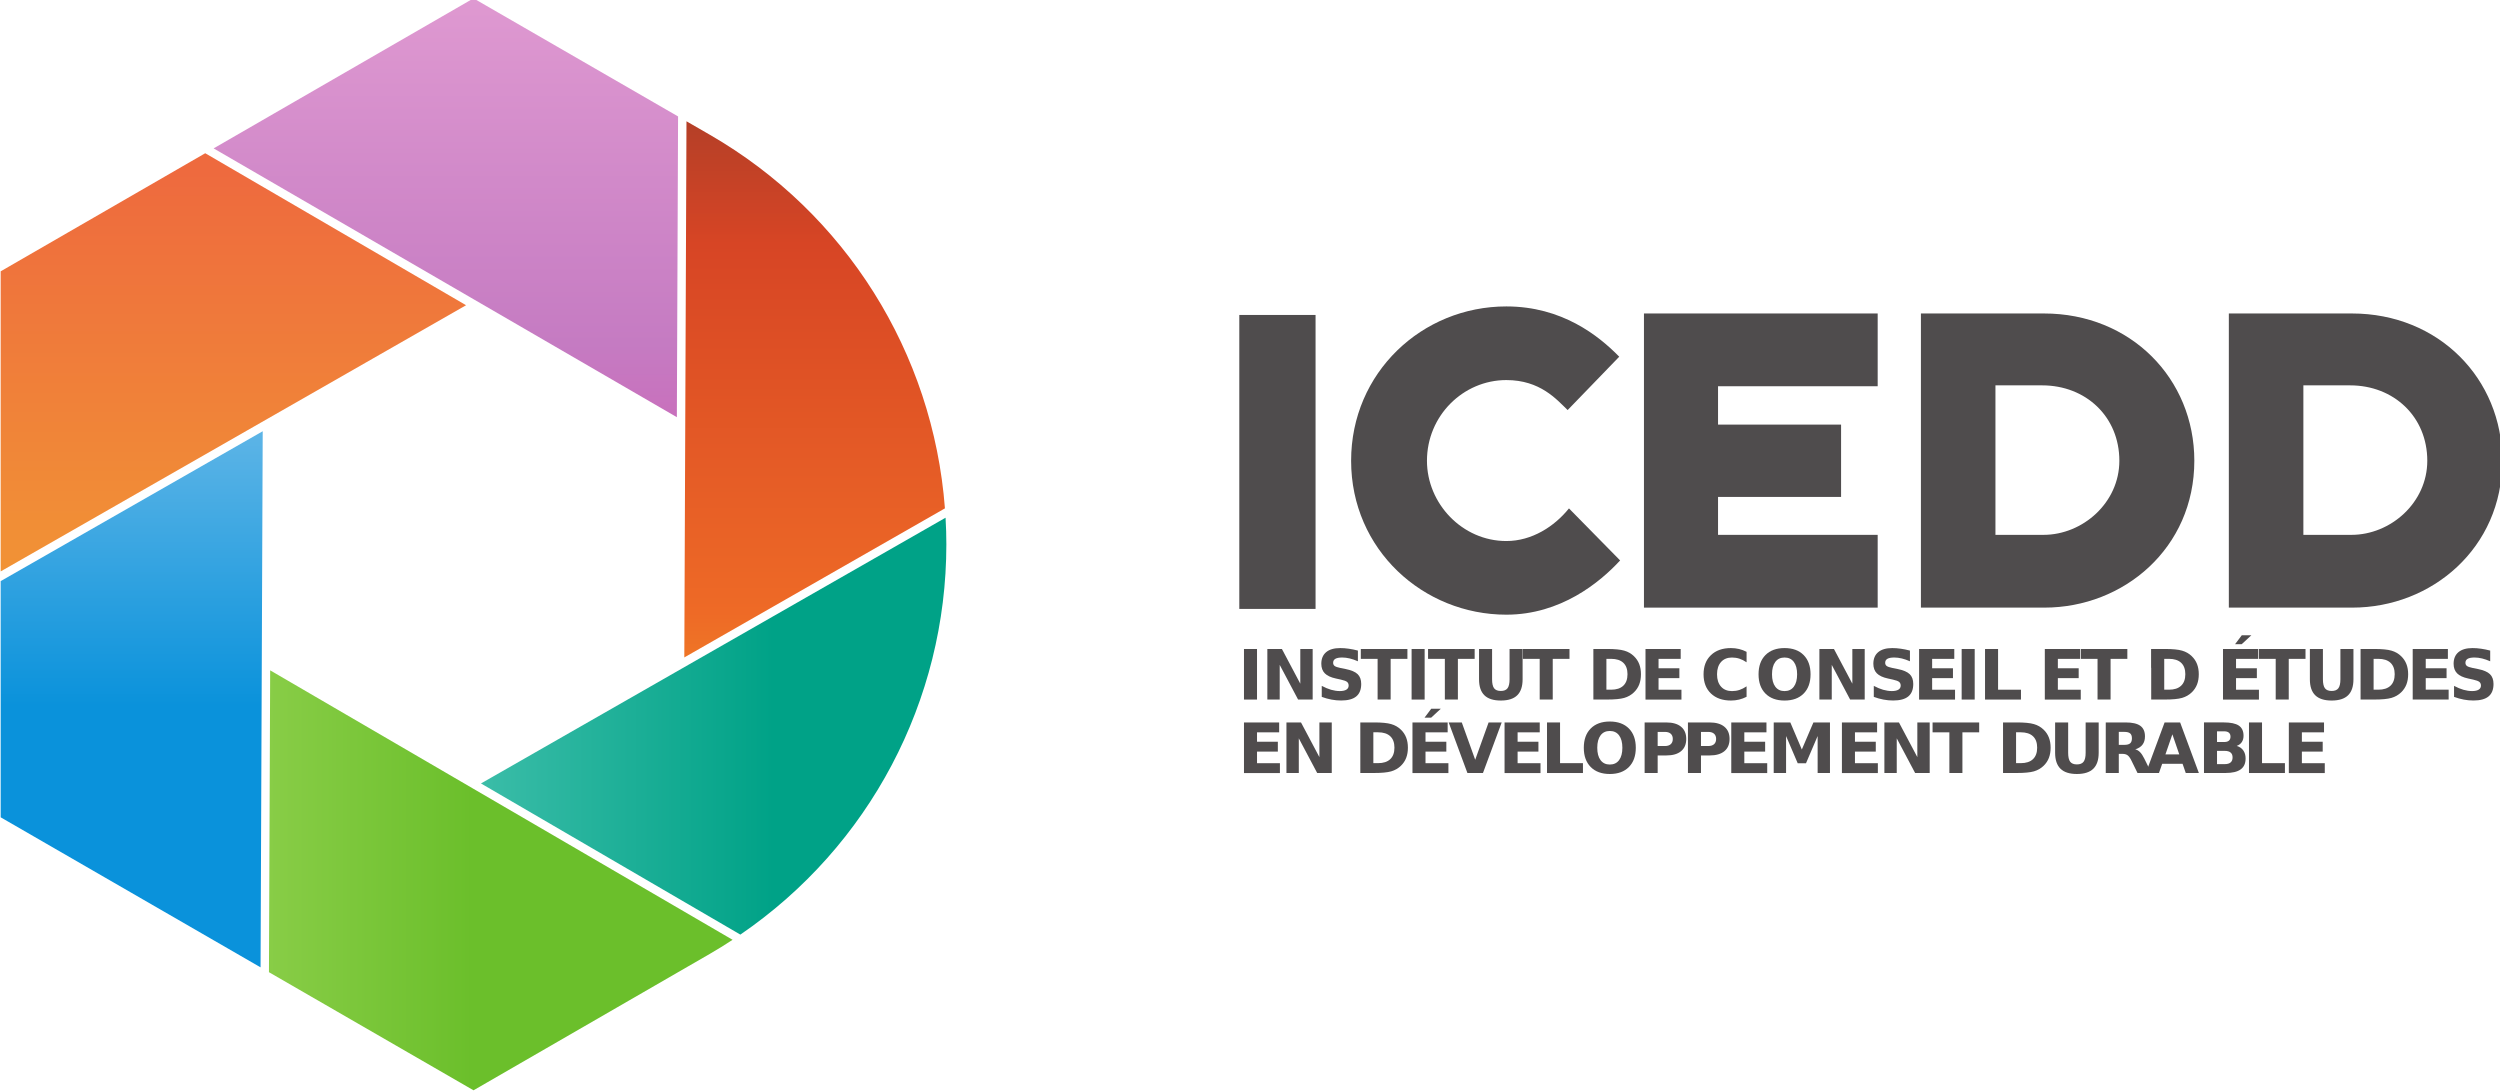 <?xml version="1.0" encoding="UTF-8" standalone="no"?>
<!-- Created with Inkscape (http://www.inkscape.org/) -->

<svg
   xmlns:dc="http://purl.org/dc/elements/1.1/"
   xmlns:cc="http://creativecommons.org/ns#"
   xmlns:rdf="http://www.w3.org/1999/02/22-rdf-syntax-ns#"
   xmlns:svg="http://www.w3.org/2000/svg"
   xmlns="http://www.w3.org/2000/svg"
   xmlns:sodipodi="http://sodipodi.sourceforge.net/DTD/sodipodi-0.dtd"
   xmlns:inkscape="http://www.inkscape.org/namespaces/inkscape"
   width="158.942mm"
   height="69.38mm"
   viewBox="0 0 158.942 69.38"
   version="1.1"
   id="svg1749"
   sodipodi:docname="ICEDD_texte.svg"
   inkscape:version="0.92.2 (unknown)">
  <defs
     id="defs1743">
    <clipPath
       id="clipPath1002"
       clipPathUnits="userSpaceOnUse">
      <path
         inkscape:connector-curvature="0"
         id="path1000"
         d="m 242.572,303.7 36.844,-21.272 42.58,24.584 c 1.351,0.78 2.693,1.61 4.078,2.521 v 0 l -83.283,48.531 z" />
    </clipPath>
    <linearGradient
       id="linearGradient1014"
       spreadMethod="pad"
       gradientTransform="matrix(144.133,0,0,-144.133,135.096,320.246)"
       gradientUnits="userSpaceOnUse"
       y2="0"
       x2="1"
       y1="0"
       x1="0">
      <stop
         id="stop1008"
         offset="0"
         style="stop-opacity:1;stop-color:#cdea93" />
      <stop
         id="stop1010"
         offset="0.5"
         style="stop-opacity:1;stop-color:#a4da61" />
      <stop
         id="stop1012"
         offset="1"
         style="stop-opacity:1;stop-color:#6bbf2b" />
    </linearGradient>
    <clipPath
       id="clipPath980"
       clipPathUnits="userSpaceOnUse">
      <path
         inkscape:connector-curvature="0"
         id="path978"
         d="m 194.255,374.134 v -42.539 l 46.806,-27.023 0.388,96.556 z" />
    </clipPath>
    <linearGradient
       id="linearGradient992"
       spreadMethod="pad"
       gradientTransform="matrix(0,-173.865,-173.865,0,217.852,470.087)"
       gradientUnits="userSpaceOnUse"
       y2="0"
       x2="1"
       y1="0"
       x1="0">
      <stop
         id="stop986"
         offset="0"
         style="stop-opacity:1;stop-color:#d0e4f6" />
      <stop
         id="stop988"
         offset="0.681"
         style="stop-opacity:1;stop-color:#0a92db" />
      <stop
         id="stop990"
         offset="1"
         style="stop-opacity:1;stop-color:#0a92db" />
    </linearGradient>
    <clipPath
       id="clipPath956"
       clipPathUnits="userSpaceOnUse">
      <path
         inkscape:connector-curvature="0"
         id="path954"
         d="m 280.758,337.693 46.715,-27.223 c 23.241,15.884 37.103,42.126 37.103,70.292 v 0 c 0,1.557 -0.048,3.135 -0.144,4.793 v 0 z" />
    </clipPath>
    <linearGradient
       id="linearGradient970"
       spreadMethod="pad"
       gradientTransform="matrix(99.379,0,0,-99.379,234.076,348.013)"
       gradientUnits="userSpaceOnUse"
       y2="0"
       x2="1"
       y1="0"
       x1="0">
      <stop
         id="stop962"
         offset="0"
         style="stop-opacity:1;stop-color:#8cd7bd" />
      <stop
         id="stop964"
         offset="0.006"
         style="stop-opacity:1;stop-color:#8cd7bd" />
      <stop
         id="stop966"
         offset="0.5"
         style="stop-opacity:1;stop-color:#37bba6" />
      <stop
         id="stop968"
         offset="1"
         style="stop-opacity:1;stop-color:#00a287" />
    </linearGradient>
    <clipPath
       id="clipPath930"
       clipPathUnits="userSpaceOnUse">
      <path
         inkscape:connector-curvature="0"
         id="path928"
         d="m 317.38,360.389 46.938,26.848 c -2.135,28.068 -17.929,53.192 -42.322,67.276 v 0 l -4.226,2.439 z" />
    </clipPath>
    <linearGradient
       id="linearGradient946"
       spreadMethod="pad"
       gradientTransform="matrix(0,-214.739,-214.739,0,340.85,526.511)"
       gradientUnits="userSpaceOnUse"
       y2="0"
       x2="1"
       y1="0"
       x1="0">
      <stop
         id="stop936"
         offset="0"
         style="stop-opacity:1;stop-color:#502e2d" />
      <stop
         id="stop938"
         offset="0.022"
         style="stop-opacity:1;stop-color:#502e2d" />
      <stop
         id="stop940"
         offset="0.427"
         style="stop-opacity:1;stop-color:#d74525" />
      <stop
         id="stop942"
         offset="0.736"
         style="stop-opacity:1;stop-color:#ee6a26" />
      <stop
         id="stop944"
         offset="1"
         style="stop-opacity:1;stop-color:#f3b624" />
    </linearGradient>
    <clipPath
       id="clipPath906"
       clipPathUnits="userSpaceOnUse">
      <path
         inkscape:connector-curvature="0"
         id="path904"
         d="M 194.255,429.929 V 375.88 l 83.819,47.943 -46.979,27.375 z" />
    </clipPath>
    <linearGradient
       id="linearGradient920"
       spreadMethod="pad"
       gradientTransform="matrix(0,-163.992,-163.992,0,236.165,456.217)"
       gradientUnits="userSpaceOnUse"
       y2="0"
       x2="1"
       y1="0"
       x1="0">
      <stop
         id="stop912"
         offset="0"
         style="stop-opacity:1;stop-color:#ee6a3e" />
      <stop
         id="stop914"
         offset="0.006"
         style="stop-opacity:1;stop-color:#ee6a3e" />
      <stop
         id="stop916"
         offset="0.051"
         style="stop-opacity:1;stop-color:#ee6a3e" />
      <stop
         id="stop918"
         offset="1"
         style="stop-opacity:1;stop-color:#f5c22b" />
    </linearGradient>
    <clipPath
       id="clipPath884"
       clipPathUnits="userSpaceOnUse">
      <path
         inkscape:connector-curvature="0"
         id="path882"
         d="m 232.607,452.071 83.432,-48.412 0.219,54.166 -36.842,21.271 z" />
    </clipPath>
    <linearGradient
       id="linearGradient896"
       spreadMethod="pad"
       gradientTransform="matrix(0,-148.095,-148.095,0,274.433,491.802)"
       gradientUnits="userSpaceOnUse"
       y2="0"
       x2="1"
       y1="0"
       x1="0">
      <stop
         id="stop890"
         offset="0"
         style="stop-opacity:1;stop-color:#e49fd4" />
      <stop
         id="stop892"
         offset="0.506"
         style="stop-opacity:1;stop-color:#c57bc2" />
      <stop
         id="stop894"
         offset="1"
         style="stop-opacity:1;stop-color:#d840a4" />
    </linearGradient>
    <clipPath
       id="clipPath854"
       clipPathUnits="userSpaceOnUse">
      <path
         inkscape:connector-curvature="0"
         id="path852"
         d="M 0,595.28 H 841.89 V 0 H 0 Z" />
    </clipPath>
  </defs>
  <sodipodi:namedview
     id="base"
     pagecolor="#ffffff"
     bordercolor="#666666"
     borderopacity="1.0"
     inkscape:pageopacity="0.0"
     inkscape:pageshadow="2"
     inkscape:zoom="3.959798"
     inkscape:cx="317.85147"
     inkscape:cy="112.67008"
     inkscape:document-units="mm"
     inkscape:current-layer="text876"
     showgrid="false"
     inkscape:window-width="3840"
     inkscape:window-height="1963"
     inkscape:window-x="0"
     inkscape:window-y="70"
     inkscape:window-maximized="1"
     fit-margin-top="0"
     fit-margin-left="0"
     fit-margin-right="0"
     fit-margin-bottom="0" />
  <g
     inkscape:label="Calque 1"
     inkscape:groupmode="layer"
     id="layer1"
     transform="translate(-25.566,-8.938)">
    <path
       inkscape:connector-curvature="0"
       id="path846"
       style="fill:#4f4c4d;fill-opacity:1;fill-rule:nonzero;stroke:none;stroke-width:0.353"
       d="m 104.357,28.962 h 4.848 v 18.689 h -4.848 z" />
    <g
       transform="matrix(0.353,0,0,-0.353,-42.963,177.953)"
       id="g848">
      <g
         clip-path="url(#clipPath854)"
         id="g850">
        <g
           transform="translate(476.472,404.943)"
           id="g856">
          <path
             inkscape:connector-curvature="0"
             id="path858"
             style="fill:#4f4c4d;fill-opacity:1;fill-rule:nonzero;stroke:none"
             d="m 0,0 c -1.985,1.906 -4.925,5.401 -11.04,5.401 -7.784,0 -14.297,-6.434 -14.297,-14.535 0,-7.704 6.355,-14.455 14.297,-14.455 4.606,0 8.657,2.621 11.278,5.877 0.794,-0.794 8.419,-8.578 9.213,-9.372 -3.653,-3.971 -10.722,-9.77 -20.491,-9.77 -14.932,0 -27.957,11.676 -27.957,27.72 0,15.885 12.787,27.799 27.957,27.799 10.008,0 16.6,-5.243 20.333,-9.055 C 8.657,8.975 1.032,1.032 0,0" />
        </g>
        <g
           transform="translate(490.216,369.361)"
           id="g860">
          <path
             inkscape:connector-curvature="0"
             id="path862"
             style="fill:#4f4c4d;fill-opacity:1;fill-rule:nonzero;stroke:none"
             d="M 0,0 V 52.977 H 42.095 V 39.871 H 13.343 v -6.909 h 22.16 V 19.936 H 13.343 V 13.105 H 42.095 V 0 Z" />
        </g>
        <g
           transform="translate(553.521,409.391)"
           id="g864">
          <path
             inkscape:connector-curvature="0"
             id="path866"
             style="fill:#4f4c4d;fill-opacity:1;fill-rule:nonzero;stroke:none"
             d="m 0,0 v -26.925 h 8.657 c 7.069,0 13.66,5.799 13.66,13.343 C 22.317,-5.639 16.282,0 8.418,0 Z M -13.423,-40.03 V 12.947 H 8.736 c 15.648,0 27.084,-11.756 27.084,-26.529 0,-15.726 -12.708,-26.448 -27.004,-26.448 z" />
        </g>
        <g
           transform="translate(608.981,409.391)"
           id="g868">
          <path
             inkscape:connector-curvature="0"
             id="path870"
             style="fill:#4f4c4d;fill-opacity:1;fill-rule:nonzero;stroke:none"
             d="m 0,0 v -26.925 h 8.656 c 7.069,0 13.661,5.799 13.661,13.343 C 22.317,-5.639 16.281,0 8.418,0 Z M -13.424,-40.03 V 12.947 H 8.735 c 15.648,0 27.084,-11.756 27.084,-26.529 0,-15.726 -12.708,-26.448 -27.004,-26.448 z" />
        </g>
      </g>
    </g>
    <g
       aria-label="INSTITUT DE CONSEIL ET D'ÉTUDES
EN DÉVELOPPEMENT DURABLE"
       style="font-variant:normal;font-weight:900;font-stretch:normal;font-size:4.41px;font-family:'Circular Std Black';-inkscape-font-specification:CircularStd-Black;writing-mode:lr-tb;fill:#4f4c4d;fill-opacity:1;fill-rule:nonzero;stroke:none;stroke-width:0.353"
       id="text876">
      <path
         d="m 104.654,50.199 h 0.829 v 3.215 h -0.829 z"
         style="stroke-width:0.353"
         id="path2516" />
      <path
         d="m 106.14,50.199 h 0.926 l 1.169,2.205 v -2.205 h 0.786 v 3.215 h -0.926 l -1.169,-2.205 v 2.205 h -0.786 z"
         style="stroke-width:0.353"
         id="path2518" />
      <path
         d="m 111.897,50.3 v 0.68 q -0.265,-0.118 -0.517,-0.179 -0.252,-0.06 -0.476,-0.06 -0.297,0 -0.439,0.082 -0.142,0.082 -0.142,0.254 0,0.129 0.095,0.202 0.097,0.071 0.349,0.123 l 0.353,0.071 q 0.536,0.108 0.762,0.327 0.226,0.22 0.226,0.624 0,0.532 -0.317,0.792 -0.314,0.258 -0.962,0.258 -0.306,0 -0.614,-0.058 -0.308,-0.058 -0.616,-0.172 v -0.7 q 0.308,0.164 0.594,0.248 0.289,0.082 0.556,0.082 0.271,0 0.416,-0.09 0.144,-0.09 0.144,-0.258 0,-0.151 -0.099,-0.233 -0.097,-0.082 -0.39,-0.146 l -0.321,-0.071 q -0.482,-0.103 -0.706,-0.329 -0.222,-0.226 -0.222,-0.609 0,-0.48 0.31,-0.739 0.31,-0.258 0.891,-0.258 0.265,0 0.545,0.041 0.28,0.039 0.579,0.118 z"
         style="stroke-width:0.353"
         id="path2520" />
      <path
         d="m 112.082,50.199 h 2.963 v 0.627 h -1.066 v 2.588 h -0.829 v -2.588 h -1.068 z"
         style="stroke-width:0.353"
         id="path2522" />
      <path
         d="m 115.311,50.199 h 0.829 v 3.215 h -0.829 z"
         style="stroke-width:0.353"
         id="path2524" />
      <path
         d="m 116.357,50.199 h 2.963 v 0.627 h -1.066 v 2.588 h -0.829 v -2.588 h -1.068 z"
         style="stroke-width:0.353"
         id="path2526" />
      <path
         d="m 119.599,50.199 h 0.829 v 1.927 q 0,0.398 0.129,0.571 0.131,0.17 0.426,0.17 0.297,0 0.426,-0.17 0.131,-0.172 0.131,-0.571 v -1.927 h 0.829 v 1.927 q 0,0.683 -0.342,1.016 -0.342,0.334 -1.044,0.334 -0.7,0 -1.042,-0.334 -0.342,-0.334 -0.342,-1.016 z"
         style="stroke-width:0.353"
         id="path2528" />
      <path
         d="m 122.387,50.199 h 2.963 v 0.627 h -1.066 v 2.588 h -0.829 v -2.588 h -1.068 z"
         style="stroke-width:0.353"
         id="path2530" />
      <path
         d="m 127.696,50.825 v 1.962 h 0.297 q 0.508,0 0.775,-0.252 0.269,-0.252 0.269,-0.732 0,-0.478 -0.267,-0.728 -0.267,-0.25 -0.777,-0.25 z m -0.829,-0.627 h 0.874 q 0.732,0 1.09,0.106 0.36,0.103 0.616,0.353 0.226,0.217 0.336,0.502 0.11,0.284 0.11,0.644 0,0.364 -0.11,0.65 -0.11,0.284 -0.336,0.502 -0.258,0.25 -0.62,0.355 -0.362,0.103 -1.085,0.103 h -0.874 z"
         style="stroke-width:0.353"
         id="path2532" />
      <path
         d="m 130.182,50.199 h 2.237 v 0.627 h -1.408 v 0.599 h 1.324 v 0.627 h -1.324 v 0.736 h 1.456 v 0.627 h -2.285 z"
         style="stroke-width:0.353"
         id="path2534" />
      <path
         d="m 136.608,53.237 q -0.228,0.118 -0.476,0.179 -0.248,0.06 -0.517,0.06 -0.803,0 -1.273,-0.448 -0.469,-0.45 -0.469,-1.219 0,-0.771 0.469,-1.219 0.469,-0.45 1.273,-0.45 0.269,0 0.517,0.06 0.248,0.06 0.476,0.179 v 0.665 q -0.23,-0.157 -0.454,-0.23 -0.224,-0.073 -0.472,-0.073 -0.444,0 -0.698,0.284 -0.254,0.284 -0.254,0.784 0,0.497 0.254,0.782 0.254,0.284 0.698,0.284 0.248,0 0.472,-0.073 0.224,-0.073 0.454,-0.23 z"
         style="stroke-width:0.353"
         id="path2536" />
      <path
         d="m 139.022,50.741 q -0.379,0 -0.588,0.28 -0.209,0.28 -0.209,0.788 0,0.506 0.209,0.786 0.209,0.28 0.588,0.28 0.381,0 0.59,-0.28 0.209,-0.28 0.209,-0.786 0,-0.508 -0.209,-0.788 -0.209,-0.28 -0.59,-0.28 z m 0,-0.601 q 0.775,0 1.214,0.444 0.439,0.444 0.439,1.225 0,0.779 -0.439,1.223 -0.439,0.444 -1.214,0.444 -0.773,0 -1.214,-0.444 -0.439,-0.444 -0.439,-1.223 0,-0.782 0.439,-1.225 0.441,-0.444 1.214,-0.444 z"
         style="stroke-width:0.353"
         id="path2538" />
      <path
         d="m 141.237,50.199 h 0.926 l 1.169,2.205 v -2.205 h 0.786 v 3.215 h -0.926 l -1.169,-2.205 v 2.205 h -0.786 z"
         style="stroke-width:0.353"
         id="path2540" />
      <path
         d="m 146.994,50.3 v 0.68 q -0.265,-0.118 -0.517,-0.179 -0.252,-0.06 -0.476,-0.06 -0.297,0 -0.439,0.082 -0.142,0.082 -0.142,0.254 0,0.129 0.095,0.202 0.097,0.071 0.349,0.123 l 0.353,0.071 q 0.536,0.108 0.762,0.327 0.226,0.22 0.226,0.624 0,0.532 -0.317,0.792 -0.314,0.258 -0.962,0.258 -0.306,0 -0.614,-0.058 -0.308,-0.058 -0.616,-0.172 v -0.7 q 0.308,0.164 0.594,0.248 0.289,0.082 0.556,0.082 0.271,0 0.416,-0.09 0.144,-0.09 0.144,-0.258 0,-0.151 -0.099,-0.233 -0.097,-0.082 -0.39,-0.146 l -0.321,-0.071 q -0.482,-0.103 -0.706,-0.329 -0.222,-0.226 -0.222,-0.609 0,-0.48 0.31,-0.739 0.31,-0.258 0.891,-0.258 0.265,0 0.545,0.041 0.28,0.039 0.579,0.118 z"
         style="stroke-width:0.353"
         id="path2542" />
      <path
         d="m 147.576,50.199 h 2.237 v 0.627 h -1.408 v 0.599 h 1.324 v 0.627 h -1.324 v 0.736 h 1.456 v 0.627 h -2.285 z"
         style="stroke-width:0.353"
         id="path2544" />
      <path
         d="m 150.282,50.199 h 0.829 v 3.215 h -0.829 z"
         style="stroke-width:0.353"
         id="path2546" />
      <path
         d="m 151.768,50.199 h 0.829 v 2.588 h 1.456 v 0.627 h -2.285 z"
         style="stroke-width:0.353"
         id="path2548" />
      <path
         d="m 155.569,50.199 h 2.237 v 0.627 h -1.408 v 0.599 h 1.324 v 0.627 h -1.324 v 0.736 h 1.456 v 0.627 h -2.285 z"
         style="stroke-width:0.353"
         id="path2550" />
      <path
         d="m 157.853,50.199 h 2.963 v 0.627 h -1.066 v 2.588 h -0.829 v -2.588 h -1.068 z"
         style="stroke-width:0.353"
         id="path2552" />
      <path
         d="m 163.161,50.825 v 1.962 h 0.297 q 0.508,0 0.775,-0.252 0.269,-0.252 0.269,-0.732 0,-0.478 -0.267,-0.728 -0.267,-0.25 -0.777,-0.25 z m -0.829,-0.627 h 0.874 q 0.732,0 1.09,0.106 0.36,0.103 0.616,0.353 0.226,0.217 0.336,0.502 0.11,0.284 0.11,0.644 0,0.364 -0.11,0.65 -0.11,0.284 -0.336,0.502 -0.258,0.25 -0.62,0.355 -0.362,0.103 -1.085,0.103 h -0.874 z"
         style="stroke-width:0.353"
         id="path2554" />
      <path
         d="m 162.858,50.199 v 1.195 h -0.51 v -1.195 z"
         style="stroke-width:0.353"
         id="path2556" />
      <path
         d="m 166.897,50.199 h 2.237 v 0.627 h -1.408 v 0.599 h 1.324 v 0.627 h -1.324 v 0.736 h 1.456 v 0.627 h -2.285 z m 1.195,-0.874 h 0.609 l -0.614,0.568 h -0.422 z"
         style="stroke-width:0.353"
         id="path2558" />
      <path
         d="m 169.18,50.199 h 2.963 v 0.627 h -1.066 v 2.588 h -0.829 v -2.588 h -1.068 z"
         style="stroke-width:0.353"
         id="path2560" />
      <path
         d="m 172.421,50.199 h 0.829 v 1.927 q 0,0.398 0.129,0.571 0.131,0.17 0.426,0.17 0.297,0 0.426,-0.17 0.131,-0.172 0.131,-0.571 v -1.927 h 0.829 v 1.927 q 0,0.683 -0.342,1.016 -0.342,0.334 -1.044,0.334 -0.7,0 -1.042,-0.334 -0.342,-0.334 -0.342,-1.016 z"
         style="stroke-width:0.353"
         id="path2562" />
      <path
         d="m 176.472,50.825 v 1.962 h 0.297 q 0.508,0 0.775,-0.252 0.269,-0.252 0.269,-0.732 0,-0.478 -0.267,-0.728 -0.267,-0.25 -0.777,-0.25 z m -0.829,-0.627 h 0.874 q 0.732,0 1.09,0.106 0.36,0.103 0.616,0.353 0.226,0.217 0.336,0.502 0.11,0.284 0.11,0.644 0,0.364 -0.11,0.65 -0.11,0.284 -0.336,0.502 -0.258,0.25 -0.62,0.355 -0.362,0.103 -1.085,0.103 h -0.874 z"
         style="stroke-width:0.353"
         id="path2564" />
      <path
         d="m 178.958,50.199 h 2.237 v 0.627 H 179.787 v 0.599 h 1.324 V 52.05 H 179.787 v 0.736 h 1.456 v 0.627 h -2.285 z"
         style="stroke-width:0.353"
         id="path2566" />
      <path
         d="m 183.885,50.3 v 0.68 q -0.265,-0.118 -0.517,-0.179 -0.252,-0.06 -0.476,-0.06 -0.297,0 -0.439,0.082 -0.142,0.082 -0.142,0.254 0,0.129 0.095,0.202 0.097,0.071 0.349,0.123 l 0.353,0.071 q 0.536,0.108 0.762,0.327 0.226,0.22 0.226,0.624 0,0.532 -0.317,0.792 -0.314,0.258 -0.962,0.258 -0.306,0 -0.614,-0.058 -0.308,-0.058 -0.616,-0.172 v -0.7 q 0.308,0.164 0.594,0.248 0.289,0.082 0.556,0.082 0.271,0 0.416,-0.09 0.144,-0.09 0.144,-0.258 0,-0.151 -0.099,-0.233 -0.097,-0.082 -0.39,-0.146 l -0.321,-0.071 q -0.482,-0.103 -0.706,-0.329 -0.222,-0.226 -0.222,-0.609 0,-0.48 0.31,-0.739 0.31,-0.258 0.891,-0.258 0.265,0 0.545,0.041 0.28,0.039 0.579,0.118 z"
         style="stroke-width:0.353"
         id="path2568" />
      <path
         d="m 104.654,54.869 h 2.237 v 0.627 h -1.408 v 0.599 h 1.324 v 0.627 h -1.324 v 0.736 h 1.456 v 0.627 h -2.285 z"
         style="stroke-width:0.353"
         id="path2570" />
      <path
         d="m 107.354,54.869 h 0.926 l 1.169,2.205 v -2.205 h 0.786 v 3.215 h -0.926 l -1.169,-2.205 v 2.205 h -0.786 z"
         style="stroke-width:0.353"
         id="path2572" />
      <path
         d="m 112.879,55.495 v 1.962 h 0.297 q 0.508,0 0.775,-0.252 0.269,-0.252 0.269,-0.732 0,-0.478 -0.267,-0.728 -0.267,-0.25 -0.777,-0.25 z m -0.829,-0.627 h 0.874 q 0.732,0 1.09,0.106 0.36,0.103 0.616,0.353 0.226,0.217 0.336,0.502 0.11,0.284 0.11,0.644 0,0.364 -0.11,0.65 -0.11,0.284 -0.336,0.502 -0.258,0.25 -0.62,0.355 -0.362,0.103 -1.085,0.103 h -0.874 z"
         style="stroke-width:0.353"
         id="path2574" />
      <path
         d="m 115.366,54.869 h 2.237 v 0.627 h -1.408 v 0.599 h 1.324 v 0.627 h -1.324 v 0.736 h 1.456 v 0.627 h -2.285 z m 1.195,-0.874 h 0.609 l -0.614,0.568 h -0.422 z"
         style="stroke-width:0.353"
         id="path2576" />
      <path
         d="m 117.669,54.869 h 0.833 l 0.853,2.373 0.851,-2.373 h 0.833 l -1.191,3.215 h -0.988 z"
         style="stroke-width:0.353"
         id="path2578" />
      <path
         d="m 121.221,54.869 h 2.237 v 0.627 h -1.408 v 0.599 h 1.324 v 0.627 h -1.324 v 0.736 h 1.456 v 0.627 h -2.285 z"
         style="stroke-width:0.353"
         id="path2580" />
      <path
         d="m 123.92,54.869 h 0.829 v 2.588 h 1.456 v 0.627 h -2.285 z"
         style="stroke-width:0.353"
         id="path2582" />
      <path
         d="m 127.912,55.411 q -0.379,0 -0.588,0.28 -0.209,0.28 -0.209,0.788 0,0.506 0.209,0.786 0.209,0.28 0.588,0.28 0.381,0 0.59,-0.28 0.209,-0.28 0.209,-0.786 0,-0.508 -0.209,-0.788 -0.209,-0.28 -0.59,-0.28 z m 0,-0.601 q 0.775,0 1.214,0.444 0.439,0.444 0.439,1.225 0,0.779 -0.439,1.223 -0.439,0.444 -1.214,0.444 -0.773,0 -1.214,-0.444 -0.439,-0.444 -0.439,-1.223 0,-0.782 0.439,-1.225 0.441,-0.444 1.214,-0.444 z"
         style="stroke-width:0.353"
         id="path2584" />
      <path
         d="m 130.126,54.869 h 1.376 q 0.614,0 0.941,0.273 0.329,0.271 0.329,0.775 0,0.506 -0.329,0.779 -0.327,0.271 -0.941,0.271 h -0.547 v 1.115 h -0.829 z m 0.829,0.601 v 0.898 h 0.459 q 0.241,0 0.372,-0.116 0.131,-0.118 0.131,-0.334 0,-0.215 -0.131,-0.332 -0.131,-0.116 -0.372,-0.116 z"
         style="stroke-width:0.353"
         id="path2586" />
      <path
         d="m 132.88,54.869 h 1.376 q 0.614,0 0.941,0.273 0.329,0.271 0.329,0.775 0,0.506 -0.329,0.779 -0.327,0.271 -0.941,0.271 h -0.547 v 1.115 h -0.829 z m 0.829,0.601 v 0.898 h 0.459 q 0.241,0 0.373,-0.116 0.131,-0.118 0.131,-0.334 0,-0.215 -0.131,-0.332 -0.131,-0.116 -0.373,-0.116 z"
         style="stroke-width:0.353"
         id="path2588" />
      <path
         d="m 135.635,54.869 h 2.237 v 0.627 h -1.408 v 0.599 h 1.324 v 0.627 h -1.324 v 0.736 h 1.456 v 0.627 h -2.285 z"
         style="stroke-width:0.353"
         id="path2590" />
      <path
         d="m 138.334,54.869 h 1.055 l 0.732,1.72 0.736,-1.72 h 1.053 v 3.215 h -0.784 v -2.351 l -0.741,1.733 h -0.525 l -0.741,-1.733 v 2.351 h -0.786 z"
         style="stroke-width:0.353"
         id="path2592" />
      <path
         d="m 142.669,54.869 h 2.237 v 0.627 h -1.408 v 0.599 h 1.324 v 0.627 h -1.324 v 0.736 h 1.456 v 0.627 h -2.285 z"
         style="stroke-width:0.353"
         id="path2594" />
      <path
         d="m 145.369,54.869 h 0.926 l 1.169,2.205 v -2.205 h 0.786 v 3.215 h -0.926 l -1.169,-2.205 v 2.205 h -0.786 z"
         style="stroke-width:0.353"
         id="path2596" />
      <path
         d="m 148.433,54.869 h 2.963 v 0.627 h -1.066 v 2.588 h -0.829 v -2.588 h -1.068 z"
         style="stroke-width:0.353"
         id="path2598" />
      <path
         d="m 153.741,55.495 v 1.962 h 0.297 q 0.508,0 0.775,-0.252 0.269,-0.252 0.269,-0.732 0,-0.478 -0.267,-0.728 -0.267,-0.25 -0.777,-0.25 z m -0.829,-0.627 h 0.874 q 0.732,0 1.09,0.106 0.36,0.103 0.616,0.353 0.226,0.217 0.336,0.502 0.11,0.284 0.11,0.644 0,0.364 -0.11,0.65 -0.11,0.284 -0.336,0.502 -0.258,0.25 -0.62,0.355 -0.362,0.103 -1.085,0.103 h -0.874 z"
         style="stroke-width:0.353"
         id="path2600" />
      <path
         d="m 156.224,54.869 h 0.829 v 1.927 q 0,0.398 0.129,0.571 0.131,0.17 0.426,0.17 0.297,0 0.426,-0.17 0.131,-0.172 0.131,-0.571 v -1.927 h 0.829 v 1.927 q 0,0.683 -0.342,1.016 -0.342,0.334 -1.044,0.334 -0.7,0 -1.042,-0.334 -0.342,-0.334 -0.342,-1.016 z"
         style="stroke-width:0.353"
         id="path2602" />
      <path
         d="m 160.621,56.294 q 0.261,0 0.372,-0.097 0.114,-0.097 0.114,-0.319 0,-0.22 -0.114,-0.314 -0.112,-0.095 -0.372,-0.095 h -0.349 v 0.825 z m -0.349,0.573 v 1.217 h -0.829 v -3.215 h 1.266 q 0.635,0 0.93,0.213 0.297,0.213 0.297,0.674 0,0.319 -0.155,0.523 -0.153,0.205 -0.463,0.301 0.17,0.039 0.304,0.177 0.136,0.136 0.273,0.413 l 0.45,0.913 h -0.883 l -0.392,-0.799 q -0.118,-0.241 -0.241,-0.329 -0.121,-0.088 -0.323,-0.088 z"
         style="stroke-width:0.353"
         id="path2604" />
      <path
         d="m 164.327,57.498 h -1.296 l -0.205,0.586 h -0.833 l 1.191,-3.215 h 0.988 l 1.191,3.215 h -0.833 z m -1.09,-0.596 h 0.881 l -0.439,-1.279 z"
         style="stroke-width:0.353"
         id="path2606" />
      <path
         d="m 166.976,56.113 q 0.196,0 0.297,-0.086 0.101,-0.086 0.101,-0.254 0,-0.166 -0.101,-0.252 -0.101,-0.088 -0.297,-0.088 h -0.459 v 0.68 z m 0.028,1.406 q 0.25,0 0.375,-0.106 0.127,-0.106 0.127,-0.319 0,-0.209 -0.125,-0.312 -0.125,-0.106 -0.377,-0.106 h -0.487 v 0.842 z m 0.771,-1.156 q 0.267,0.078 0.413,0.286 0.146,0.209 0.146,0.512 0,0.465 -0.314,0.693 -0.314,0.228 -0.956,0.228 h -1.376 v -3.215 h 1.245 q 0.67,0 0.969,0.202 0.301,0.202 0.301,0.648 0,0.235 -0.11,0.4 -0.11,0.164 -0.319,0.243 z"
         style="stroke-width:0.353"
         id="path2608" />
      <path
         d="m 168.549,54.869 h 0.829 v 2.588 h 1.456 v 0.627 h -2.285 z"
         style="stroke-width:0.353"
         id="path2610" />
      <path
         d="m 171.083,54.869 h 2.237 v 0.627 h -1.408 v 0.599 h 1.324 v 0.627 h -1.324 v 0.736 h 1.456 v 0.627 h -2.285 z"
         style="stroke-width:0.353"
         id="path2612" />
    </g>
    <g
       transform="matrix(0.353,0,0,-0.353,-42.963,177.953)"
       id="g878">
      <g
         clip-path="url(#clipPath884)"
         id="g880">
        <g
           id="g886">
          <g
             id="g888">
            <path
               inkscape:connector-curvature="0"
               id="path898"
               style="fill:url(#linearGradient896);stroke:none"
               d="m 232.607,452.071 83.432,-48.412 0.219,54.166 -36.842,21.271 z" />
          </g>
        </g>
      </g>
    </g>
    <g
       transform="matrix(0.353,0,0,-0.353,-42.963,177.953)"
       id="g900">
      <g
         clip-path="url(#clipPath906)"
         id="g902">
        <g
           id="g908">
          <g
             id="g910">
            <path
               inkscape:connector-curvature="0"
               id="path922"
               style="fill:url(#linearGradient920);stroke:none"
               d="M 194.255,429.929 V 375.88 l 83.819,47.943 -46.979,27.375 z" />
          </g>
        </g>
      </g>
    </g>
    <g
       transform="matrix(0.353,0,0,-0.353,-42.963,177.953)"
       id="g924">
      <g
         clip-path="url(#clipPath930)"
         id="g926">
        <g
           id="g932">
          <g
             id="g934">
            <path
               inkscape:connector-curvature="0"
               id="path948"
               style="fill:url(#linearGradient946);stroke:none"
               d="m 317.38,360.389 46.938,26.848 c -2.135,28.068 -17.929,53.192 -42.322,67.276 v 0 l -4.226,2.439 z" />
          </g>
        </g>
      </g>
    </g>
    <g
       transform="matrix(0.353,0,0,-0.353,-42.963,177.953)"
       id="g950">
      <g
         clip-path="url(#clipPath956)"
         id="g952">
        <g
           id="g958">
          <g
             id="g960">
            <path
               inkscape:connector-curvature="0"
               id="path972"
               style="fill:url(#linearGradient970);stroke:none"
               d="m 280.758,337.693 46.715,-27.223 c 23.241,15.884 37.103,42.126 37.103,70.292 v 0 c 0,1.557 -0.048,3.135 -0.144,4.793 v 0 z" />
          </g>
        </g>
      </g>
    </g>
    <g
       transform="matrix(0.353,0,0,-0.353,-42.963,177.953)"
       id="g974">
      <g
         clip-path="url(#clipPath980)"
         id="g976">
        <g
           id="g982">
          <g
             id="g984">
            <path
               inkscape:connector-curvature="0"
               id="path994"
               style="fill:url(#linearGradient992);stroke:none"
               d="m 194.255,374.134 v -42.539 l 46.806,-27.023 0.388,96.556 z" />
          </g>
        </g>
      </g>
    </g>
    <g
       transform="matrix(0.353,0,0,-0.353,-42.963,177.953)"
       id="g996">
      <g
         clip-path="url(#clipPath1002)"
         id="g998">
        <g
           id="g1004">
          <g
             id="g1006">
            <path
               inkscape:connector-curvature="0"
               id="path1016"
               style="fill:url(#linearGradient1014);stroke:none"
               d="m 242.572,303.7 36.844,-21.272 42.58,24.584 c 1.351,0.78 2.693,1.61 4.078,2.521 v 0 l -83.283,48.531 z" />
          </g>
        </g>
      </g>
    </g>
  </g>
</svg>
